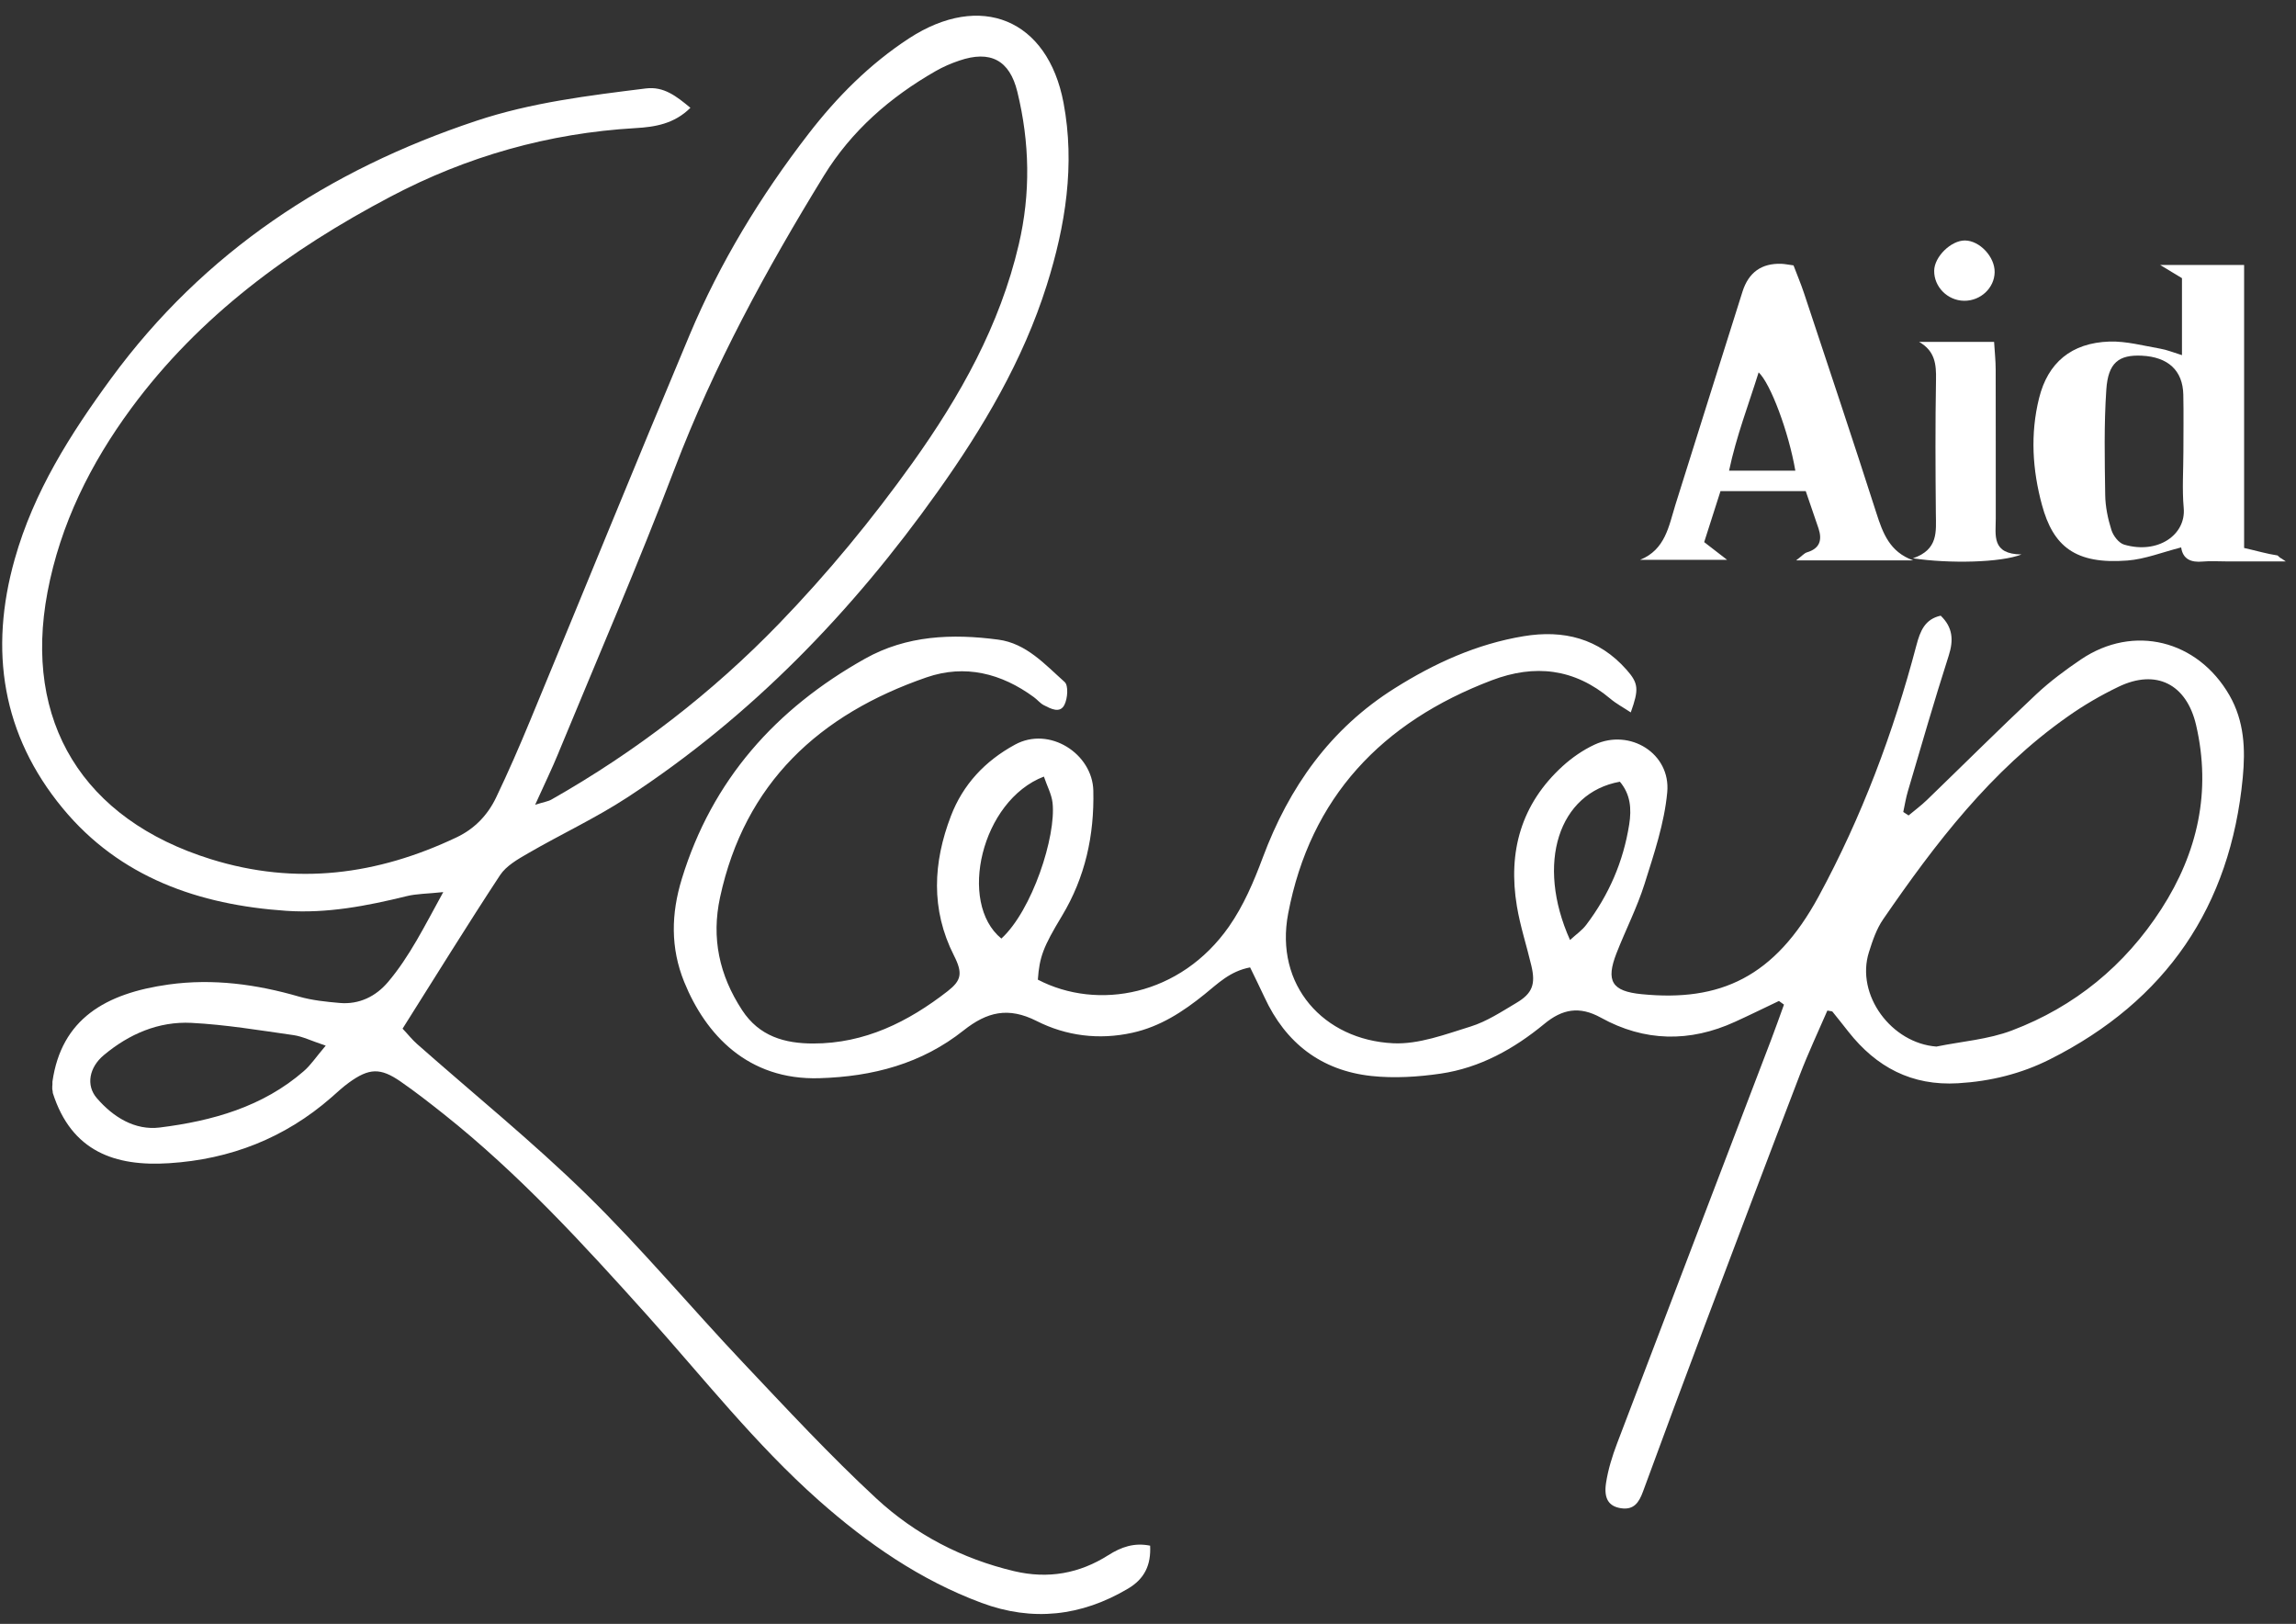 <svg xmlns="http://www.w3.org/2000/svg" width="140" height="99" viewBox="0 0 140 99" fill="none"><rect x="0" y="0" width="140" height="99" fill="#333333" stroke="none"/><g clip-path="url(#clip0_21_8)"><path d="M70.13 94.233C69.152 94.036 68.367 94.315 67.582 94.811C65.823 95.929 63.918 96.276 61.849 95.789C58.651 95.033 55.802 93.544 53.432 91.352C50.593 88.722 47.952 85.87 45.291 83.056C42.093 79.67 39.094 76.081 35.765 72.824C32.475 69.606 28.879 66.696 25.424 63.642C25.124 63.377 24.877 63.059 24.547 62.712C26.558 59.528 28.482 56.41 30.493 53.351C30.871 52.783 31.573 52.383 32.199 52.022C34.195 50.865 36.308 49.883 38.236 48.625C45.805 43.687 51.969 37.294 57.173 29.977C59.945 26.084 62.377 21.979 63.826 17.388C64.97 13.761 65.561 10.041 64.849 6.264C63.88 1.158 59.79 -0.504 55.429 2.338C53.03 3.904 51.038 5.908 49.304 8.153C46.377 11.94 43.901 16.01 42.05 20.418C38.769 28.228 35.581 36.08 32.334 43.909C31.675 45.504 30.987 47.084 30.241 48.64C29.732 49.695 28.933 50.533 27.842 51.048C23.011 53.342 18.054 54.002 12.85 52.378C5.072 49.955 1.399 44.01 2.897 36.095C3.682 31.956 5.513 28.276 7.994 24.904C12.157 19.253 17.681 15.22 23.825 11.983C28.477 9.531 33.453 8.119 38.735 7.811C39.937 7.743 41.11 7.555 42.098 6.573C41.245 5.864 40.475 5.257 39.385 5.392C35.891 5.826 32.392 6.25 29.039 7.368C20.031 10.364 12.438 15.35 6.778 23.068C4.287 26.469 2.058 29.977 0.9 34.081C-0.679 39.655 0.13 44.805 3.827 49.281C7.311 53.496 12.128 55.168 17.458 55.529C19.944 55.697 22.371 55.23 24.78 54.638C25.395 54.483 26.049 54.493 27.028 54.387C25.865 56.502 24.969 58.328 23.651 59.879C22.924 60.737 21.906 61.252 20.714 61.146C19.886 61.074 19.038 60.987 18.243 60.761C15.636 60.004 12.99 59.648 10.296 60.019C6.415 60.558 3.745 62.129 3.197 65.945C3.197 65.983 3.197 66.026 3.197 66.065C3.197 66.118 3.197 66.171 3.187 66.224C3.187 66.282 3.187 66.34 3.187 66.397C3.207 66.474 3.216 66.556 3.221 66.638C4.36 70.213 7.03 71.128 10.31 70.916C14.042 70.68 17.366 69.384 20.196 66.913C20.549 66.605 20.893 66.277 21.276 66.002C22.507 65.111 23.195 65.082 24.431 65.94C25.337 66.566 26.204 67.245 27.067 67.929C31.646 71.567 35.566 75.849 39.457 80.18C42.883 83.996 46.057 88.043 49.919 91.468C52.889 94.098 56.107 96.329 59.853 97.721C62.954 98.873 65.929 98.54 68.778 96.854C69.796 96.252 70.189 95.409 70.13 94.228V94.233ZM34.064 45.87C36.438 40.117 38.915 34.404 41.129 28.589C43.528 22.297 46.721 16.434 50.234 10.716C51.916 7.979 54.27 5.927 57.047 4.337C57.498 4.077 57.987 3.865 58.486 3.697C60.386 3.046 61.563 3.663 62.033 5.595C62.789 8.688 62.852 11.785 62.12 14.907C60.967 19.84 58.549 24.147 55.637 28.223C53.166 31.677 50.467 34.953 47.516 38.007C43.411 42.252 38.769 45.826 33.623 48.746C33.424 48.861 33.172 48.89 32.63 49.064C33.192 47.821 33.662 46.857 34.069 45.865L34.064 45.87ZM18.534 65.294C16.024 67.481 12.942 68.339 9.748 68.739C8.227 68.931 6.899 68.103 5.906 66.951C5.227 66.171 5.436 65.068 6.337 64.321C7.873 63.039 9.671 62.259 11.672 62.36C13.756 62.466 15.825 62.813 17.899 63.107C18.437 63.184 18.95 63.444 19.861 63.748C19.251 64.466 18.945 64.938 18.538 65.289L18.534 65.294Z" fill="white"></path><path d="M108.479 61.021C107.587 61.445 106.701 61.883 105.799 62.293C103.033 63.56 100.27 63.512 97.615 62.042C96.297 61.315 95.255 61.522 94.165 62.423C92.319 63.945 90.245 65.101 87.851 65.453C86.46 65.656 85.011 65.747 83.621 65.598C80.558 65.265 78.392 63.589 77.103 60.799C76.822 60.197 76.527 59.6 76.226 58.978C74.991 59.21 74.249 59.976 73.45 60.616C72.132 61.681 70.746 62.587 69.05 62.962C67.01 63.415 65.008 63.155 63.216 62.249C61.476 61.368 60.182 61.691 58.758 62.818C56.204 64.846 53.233 65.636 49.958 65.733C45.602 65.863 43.024 63.078 41.72 59.865C40.877 57.788 40.921 55.707 41.575 53.578C43.421 47.551 47.302 43.21 52.739 40.161C55.283 38.73 58.06 38.624 60.865 38.995C62.581 39.221 63.715 40.508 64.916 41.577C65.159 41.789 65.101 42.589 64.902 42.974C64.626 43.514 64.069 43.206 63.652 42.994C63.424 42.878 63.254 42.656 63.041 42.502C61.059 41.047 58.84 40.489 56.504 41.293C49.958 43.552 45.413 47.734 43.906 54.705C43.368 57.191 43.857 59.45 45.248 61.58C46.294 63.184 47.85 63.618 49.59 63.618C52.73 63.618 55.375 62.302 57.788 60.424C58.612 59.778 58.724 59.344 58.166 58.251C56.742 55.437 56.897 52.581 57.982 49.748C58.714 47.84 60.042 46.404 61.888 45.398C63.991 44.246 66.617 45.956 66.666 48.201C66.729 50.933 66.171 53.486 64.752 55.842C63.603 57.745 63.385 58.338 63.283 59.725C66.937 61.628 71.986 60.708 74.937 56.488C75.824 55.221 76.454 53.742 76.997 52.287C78.601 47.985 81.12 44.42 85.055 41.953C87.468 40.435 90.046 39.26 92.895 38.788C95.342 38.378 97.494 38.923 99.18 40.831C99.912 41.659 99.941 42.025 99.437 43.432C98.996 43.138 98.555 42.907 98.187 42.594C96.001 40.758 93.593 40.474 90.957 41.476C84.27 44.02 79.899 48.596 78.547 55.693C77.709 60.067 80.709 63.396 84.944 63.603C86.504 63.68 88.132 63.059 89.673 62.582C90.662 62.273 91.563 61.676 92.464 61.141C93.433 60.568 93.642 60.009 93.38 58.892C93.094 57.673 92.697 56.473 92.493 55.245C91.941 51.935 92.745 49.02 95.284 46.708C95.856 46.188 96.525 45.725 97.227 45.398C99.379 44.395 101.879 45.932 101.661 48.298C101.487 50.191 100.852 52.06 100.275 53.896C99.82 55.336 99.122 56.695 98.57 58.106C97.906 59.807 98.274 60.433 100.106 60.611C104.888 61.084 108.217 59.576 110.892 54.652C113.519 49.81 115.452 44.665 116.857 39.332C117.085 38.47 117.371 37.747 118.335 37.535C119.072 38.243 119.13 39.019 118.825 39.968C117.947 42.705 117.153 45.465 116.339 48.221C116.213 48.64 116.145 49.073 116.053 49.502C116.159 49.574 116.271 49.642 116.377 49.714C116.751 49.401 117.143 49.112 117.492 48.775C119.716 46.626 121.911 44.439 124.164 42.324C125.003 41.539 125.938 40.845 126.893 40.199C130.096 38.041 133.992 39.019 135.935 42.377C136.855 43.972 136.918 45.687 136.754 47.402C136.007 55.259 132.082 61.016 124.998 64.581C123.258 65.458 121.373 65.925 119.396 66.041C116.566 66.21 114.41 65.058 112.709 62.9C112.385 62.49 112.065 62.081 111.735 61.676C111.711 61.647 111.643 61.652 111.425 61.609C110.868 62.895 110.253 64.201 109.739 65.545C107.791 70.622 105.872 75.705 103.953 80.792C102.684 84.169 101.424 87.546 100.183 90.933C99.941 91.593 99.631 92.07 98.841 91.95C98.109 91.839 97.78 91.381 97.93 90.403C98.056 89.584 98.308 88.775 98.604 87.995C101.724 79.79 104.864 71.596 107.994 63.396C108.266 62.683 108.518 61.965 108.779 61.247C108.678 61.175 108.576 61.098 108.474 61.026L108.479 61.021ZM118.093 63.801C119.624 63.488 121.233 63.372 122.677 62.823C126.51 61.373 129.567 58.863 131.787 55.423C134.006 51.983 134.844 48.25 133.909 44.208C133.328 41.703 131.472 40.763 129.175 41.871C128.094 42.391 127.043 43.003 126.064 43.697C121.398 46.978 118.006 51.424 114.827 56.044C114.42 56.632 114.178 57.355 113.96 58.048C113.136 60.65 115.331 63.613 118.093 63.806V63.801ZM95.735 57.307C96.103 56.969 96.467 56.719 96.719 56.386C98.1 54.565 98.981 52.537 99.34 50.273C99.495 49.3 99.418 48.423 98.773 47.657C95.037 48.331 93.632 52.629 95.735 57.311V57.307ZM63.652 47.344C59.833 48.808 58.389 55.042 61.059 57.22C62.935 55.505 64.408 50.986 64.18 48.943C64.122 48.423 63.85 47.932 63.652 47.344Z" fill="white"></path><path d="M139.079 34.038C139.007 33.985 138.939 33.927 138.876 33.864C138.231 33.768 137.602 33.58 136.836 33.407V16.155H131.719C132.373 16.555 132.751 16.781 133.047 16.959V21.652C132.514 21.488 132.126 21.324 131.724 21.257C130.696 21.078 129.655 20.794 128.627 20.823C126.297 20.9 124.867 22.119 124.334 24.273C123.791 26.455 123.927 28.637 124.509 30.781C125.192 33.305 126.534 34.418 129.718 34.173C130.793 34.091 131.845 33.667 132.998 33.373C133.1 34.091 133.599 34.303 134.311 34.235C134.781 34.192 135.256 34.226 135.731 34.226C136.947 34.226 138.159 34.226 139.375 34.226C139.278 34.163 139.176 34.096 139.084 34.028L139.079 34.038ZM129.524 33.204C129.194 33.108 128.855 32.665 128.744 32.308C128.526 31.619 128.375 30.882 128.366 30.164C128.337 28.025 128.288 25.881 128.434 23.752C128.545 22.105 129.199 21.618 130.6 21.685C132.199 21.762 133.1 22.586 133.129 24.065C133.153 25.217 133.134 26.368 133.134 27.52C133.134 28.671 133.051 29.827 133.153 30.969C133.303 32.602 131.583 33.806 129.524 33.204Z" fill="white"></path><path d="M116.644 34.163H109.521C109.879 33.893 110.01 33.729 110.175 33.676C110.96 33.445 111.12 32.93 110.887 32.221C110.64 31.484 110.383 30.752 110.107 29.943H104.908C104.588 30.935 104.258 31.966 103.914 33.05C104.365 33.402 104.762 33.705 105.31 34.129H100.009C101.545 33.508 101.753 32.082 102.16 30.771C103.517 26.44 104.884 22.109 106.25 17.778C106.622 16.606 107.413 16.041 108.624 16.083C108.833 16.092 109.036 16.136 109.361 16.179C109.569 16.733 109.812 17.301 110.005 17.884C111.483 22.341 112.976 26.797 114.41 31.268C114.807 32.506 115.224 33.643 116.644 34.158V34.163ZM109.472 28.695C109.065 26.334 107.961 23.381 107.234 22.702C106.618 24.677 105.877 26.585 105.431 28.695H109.472Z" fill="white"></path><path d="M117.017 20.842H121.591C121.625 21.43 121.688 21.979 121.688 22.529C121.698 25.564 121.688 28.594 121.693 31.629C121.693 32.626 121.422 33.787 123.263 33.802C122.008 34.303 118.868 34.37 116.644 34.038C118.204 33.503 118.049 32.4 118.04 31.316C118.015 28.594 118.001 25.877 118.049 23.155C118.069 22.206 117.991 21.401 117.017 20.842Z" fill="white"></path><path d="M119.765 18.337C118.757 18.328 117.923 17.489 117.938 16.502C117.948 15.649 118.97 14.652 119.818 14.661C120.714 14.671 121.64 15.659 121.625 16.593C121.611 17.557 120.768 18.347 119.765 18.337Z" fill="white"></path></g><defs><clipPath id="clip0_21_8"><rect width="139.24" height="97.44" fill="white" transform="translate(0.13 0.96)"></rect></clipPath></defs></svg>